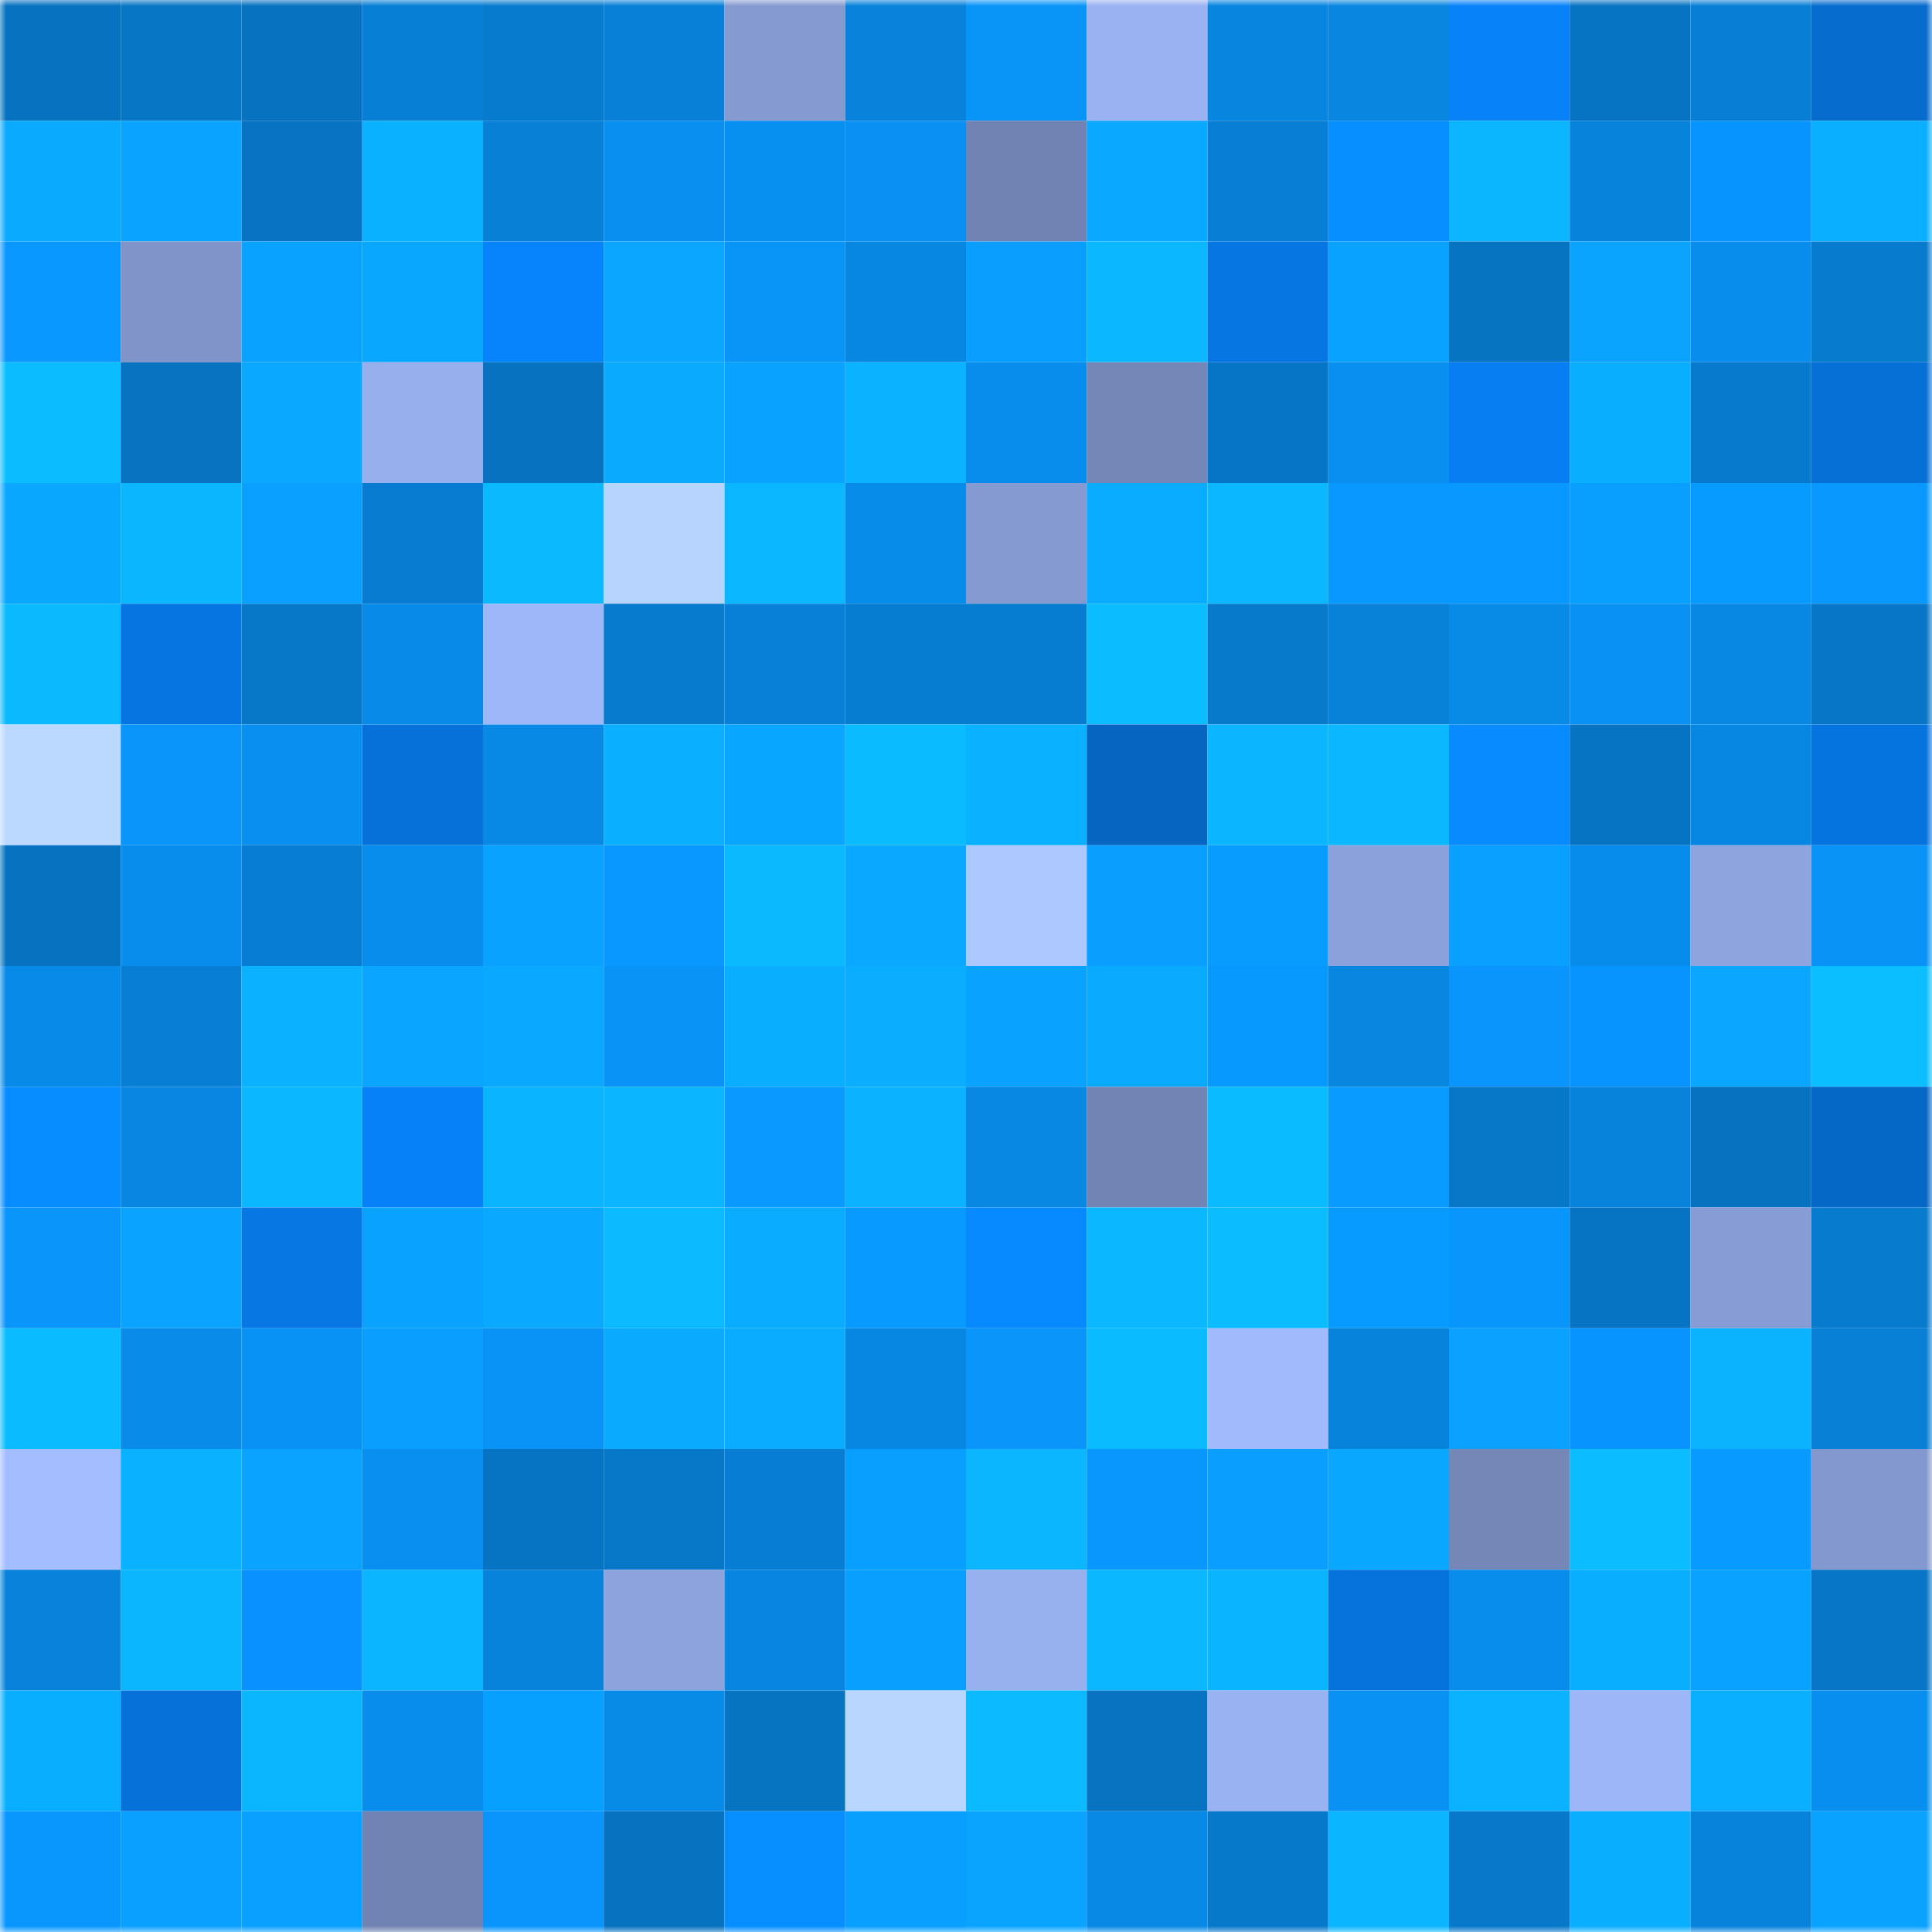<svg viewBox="0 0 160 160" fill="none" role="img" xmlns="http://www.w3.org/2000/svg" width="240" height="240" name="ens%2Cdelaya.eth"><mask id="2101683147" mask-type="alpha" maskUnits="userSpaceOnUse" x="0" y="0" width="160" height="160"><rect width="160" height="160" fill="#FFFFFF"></rect></mask><g mask="url(#2101683147)"><rect x="0" y="0" width="10" height="10" fill="#0772bf"></rect><rect x="10" y="0" width="10" height="10" fill="#0776c5"></rect><rect x="20" y="0" width="10" height="10" fill="#0772bf"></rect><rect x="30" y="0" width="10" height="10" fill="#077fd4"></rect><rect x="40" y="0" width="10" height="10" fill="#077bce"></rect><rect x="50" y="0" width="10" height="10" fill="#0880d7"></rect><rect x="60" y="0" width="10" height="10" fill="#859ad0"></rect><rect x="70" y="0" width="10" height="10" fill="#0882da"></rect><rect x="80" y="0" width="10" height="10" fill="#0994f8"></rect><rect x="90" y="0" width="10" height="10" fill="#9ab2f2"></rect><rect x="100" y="0" width="10" height="10" fill="#0885df"></rect><rect x="110" y="0" width="10" height="10" fill="#0886e0"></rect><rect x="120" y="0" width="10" height="10" fill="#0782f9"></rect><rect x="130" y="0" width="10" height="10" fill="#0774c3"></rect><rect x="140" y="0" width="10" height="10" fill="#087fd5"></rect><rect x="150" y="0" width="10" height="10" fill="#066cce"></rect><rect x="0" y="10" width="10" height="10" fill="#0aaaff"></rect><rect x="10" y="10" width="10" height="10" fill="#0aa3ff"></rect><rect x="20" y="10" width="10" height="10" fill="#0773c2"></rect><rect x="30" y="10" width="10" height="10" fill="#0ab1ff"></rect><rect x="40" y="10" width="10" height="10" fill="#0880d6"></rect><rect x="50" y="10" width="10" height="10" fill="#088fef"></rect><rect x="60" y="10" width="10" height="10" fill="#0890f1"></rect><rect x="70" y="10" width="10" height="10" fill="#0990f2"></rect><rect x="80" y="10" width="10" height="10" fill="#7183b2"></rect><rect x="90" y="10" width="10" height="10" fill="#0aa8ff"></rect><rect x="100" y="10" width="10" height="10" fill="#087fd5"></rect><rect x="110" y="10" width="10" height="10" fill="#078eff"></rect><rect x="120" y="10" width="10" height="10" fill="#0bb6ff"></rect><rect x="130" y="10" width="10" height="10" fill="#0883db"></rect><rect x="140" y="10" width="10" height="10" fill="#0894ff"></rect><rect x="150" y="10" width="10" height="10" fill="#0aafff"></rect><rect x="0" y="20" width="10" height="10" fill="#0998ff"></rect><rect x="10" y="20" width="10" height="10" fill="#8094c9"></rect><rect x="20" y="20" width="10" height="10" fill="#0aa2ff"></rect><rect x="30" y="20" width="10" height="10" fill="#0aa7ff"></rect><rect x="40" y="20" width="10" height="10" fill="#0783fb"></rect><rect x="50" y="20" width="10" height="10" fill="#0aa6ff"></rect><rect x="60" y="20" width="10" height="10" fill="#0994f8"></rect><rect x="70" y="20" width="10" height="10" fill="#0887e2"></rect><rect x="80" y="20" width="10" height="10" fill="#099eff"></rect><rect x="90" y="20" width="10" height="10" fill="#0bb8ff"></rect><rect x="100" y="20" width="10" height="10" fill="#0676e3"></rect><rect x="110" y="20" width="10" height="10" fill="#0aa2ff"></rect><rect x="120" y="20" width="10" height="10" fill="#0774c2"></rect><rect x="130" y="20" width="10" height="10" fill="#0aa4ff"></rect><rect x="140" y="20" width="10" height="10" fill="#088dec"></rect><rect x="150" y="20" width="10" height="10" fill="#077bce"></rect><rect x="0" y="30" width="10" height="10" fill="#0bbdff"></rect><rect x="10" y="30" width="10" height="10" fill="#0773c1"></rect><rect x="20" y="30" width="10" height="10" fill="#0aa9ff"></rect><rect x="30" y="30" width="10" height="10" fill="#97afed"></rect><rect x="40" y="30" width="10" height="10" fill="#0772bf"></rect><rect x="50" y="30" width="10" height="10" fill="#0aabff"></rect><rect x="60" y="30" width="10" height="10" fill="#09a2ff"></rect><rect x="70" y="30" width="10" height="10" fill="#0bb2ff"></rect><rect x="80" y="30" width="10" height="10" fill="#088ded"></rect><rect x="90" y="30" width="10" height="10" fill="#7487b7"></rect><rect x="100" y="30" width="10" height="10" fill="#0775c5"></rect><rect x="110" y="30" width="10" height="10" fill="#088ff0"></rect><rect x="120" y="30" width="10" height="10" fill="#077ef1"></rect><rect x="130" y="30" width="10" height="10" fill="#0aaeff"></rect><rect x="140" y="30" width="10" height="10" fill="#077acd"></rect><rect x="150" y="30" width="10" height="10" fill="#0670d6"></rect><rect x="0" y="40" width="10" height="10" fill="#0aa7ff"></rect><rect x="10" y="40" width="10" height="10" fill="#0bb6ff"></rect><rect x="20" y="40" width="10" height="10" fill="#0aa0ff"></rect><rect x="30" y="40" width="10" height="10" fill="#077cd0"></rect><rect x="40" y="40" width="10" height="10" fill="#0bb9ff"></rect><rect x="50" y="40" width="10" height="10" fill="#b7d4ff"></rect><rect x="60" y="40" width="10" height="10" fill="#0bb7ff"></rect><rect x="70" y="40" width="10" height="10" fill="#088cea"></rect><rect x="80" y="40" width="10" height="10" fill="#859ad1"></rect><rect x="90" y="40" width="10" height="10" fill="#0aacff"></rect><rect x="100" y="40" width="10" height="10" fill="#0bb7ff"></rect><rect x="110" y="40" width="10" height="10" fill="#0898ff"></rect><rect x="120" y="40" width="10" height="10" fill="#0998ff"></rect><rect x="130" y="40" width="10" height="10" fill="#099fff"></rect><rect x="140" y="40" width="10" height="10" fill="#089bff"></rect><rect x="150" y="40" width="10" height="10" fill="#0998fe"></rect><rect x="0" y="50" width="10" height="10" fill="#0bb9ff"></rect><rect x="10" y="50" width="10" height="10" fill="#0675e1"></rect><rect x="20" y="50" width="10" height="10" fill="#0777c8"></rect><rect x="30" y="50" width="10" height="10" fill="#088ae8"></rect><rect x="40" y="50" width="10" height="10" fill="#9eb7f8"></rect><rect x="50" y="50" width="10" height="10" fill="#077ccf"></rect><rect x="60" y="50" width="10" height="10" fill="#0880d7"></rect><rect x="70" y="50" width="10" height="10" fill="#077dd2"></rect><rect x="80" y="50" width="10" height="10" fill="#077dd2"></rect><rect x="90" y="50" width="10" height="10" fill="#0bbdff"></rect><rect x="100" y="50" width="10" height="10" fill="#077acc"></rect><rect x="110" y="50" width="10" height="10" fill="#0881d8"></rect><rect x="120" y="50" width="10" height="10" fill="#088ae7"></rect><rect x="130" y="50" width="10" height="10" fill="#0991f3"></rect><rect x="140" y="50" width="10" height="10" fill="#0887e3"></rect><rect x="150" y="50" width="10" height="10" fill="#0776c6"></rect><rect x="0" y="60" width="10" height="10" fill="#bbd9ff"></rect><rect x="10" y="60" width="10" height="10" fill="#0995f9"></rect><rect x="20" y="60" width="10" height="10" fill="#088ff0"></rect><rect x="30" y="60" width="10" height="10" fill="#0671d8"></rect><rect x="40" y="60" width="10" height="10" fill="#0889e6"></rect><rect x="50" y="60" width="10" height="10" fill="#0ab0ff"></rect><rect x="60" y="60" width="10" height="10" fill="#09a6ff"></rect><rect x="70" y="60" width="10" height="10" fill="#0bbbff"></rect><rect x="80" y="60" width="10" height="10" fill="#0ab1ff"></rect><rect x="90" y="60" width="10" height="10" fill="#0565c1"></rect><rect x="100" y="60" width="10" height="10" fill="#0bb5ff"></rect><rect x="110" y="60" width="10" height="10" fill="#0bb8ff"></rect><rect x="120" y="60" width="10" height="10" fill="#078bff"></rect><rect x="130" y="60" width="10" height="10" fill="#0774c3"></rect><rect x="140" y="60" width="10" height="10" fill="#0887e2"></rect><rect x="150" y="60" width="10" height="10" fill="#0674de"></rect><rect x="0" y="70" width="10" height="10" fill="#0773c0"></rect><rect x="10" y="70" width="10" height="10" fill="#088ded"></rect><rect x="20" y="70" width="10" height="10" fill="#077ed3"></rect><rect x="30" y="70" width="10" height="10" fill="#088dec"></rect><rect x="40" y="70" width="10" height="10" fill="#0aa2ff"></rect><rect x="50" y="70" width="10" height="10" fill="#0998ff"></rect><rect x="60" y="70" width="10" height="10" fill="#0bb9ff"></rect><rect x="70" y="70" width="10" height="10" fill="#0aa8ff"></rect><rect x="80" y="70" width="10" height="10" fill="#acc8ff"></rect><rect x="90" y="70" width="10" height="10" fill="#099eff"></rect><rect x="100" y="70" width="10" height="10" fill="#099cff"></rect><rect x="110" y="70" width="10" height="10" fill="#8ba1db"></rect><rect x="120" y="70" width="10" height="10" fill="#09a0ff"></rect><rect x="130" y="70" width="10" height="10" fill="#088ceb"></rect><rect x="140" y="70" width="10" height="10" fill="#8da4de"></rect><rect x="150" y="70" width="10" height="10" fill="#0993f6"></rect><rect x="0" y="80" width="10" height="10" fill="#088ae8"></rect><rect x="10" y="80" width="10" height="10" fill="#087fd5"></rect><rect x="20" y="80" width="10" height="10" fill="#0bb1ff"></rect><rect x="30" y="80" width="10" height="10" fill="#0aa5ff"></rect><rect x="40" y="80" width="10" height="10" fill="#0aa8ff"></rect><rect x="50" y="80" width="10" height="10" fill="#0993f7"></rect><rect x="60" y="80" width="10" height="10" fill="#0aaeff"></rect><rect x="70" y="80" width="10" height="10" fill="#0aadff"></rect><rect x="80" y="80" width="10" height="10" fill="#0aa2ff"></rect><rect x="90" y="80" width="10" height="10" fill="#0aaaff"></rect><rect x="100" y="80" width="10" height="10" fill="#0899ff"></rect><rect x="110" y="80" width="10" height="10" fill="#0886e0"></rect><rect x="120" y="80" width="10" height="10" fill="#0995fb"></rect><rect x="130" y="80" width="10" height="10" fill="#0894ff"></rect><rect x="140" y="80" width="10" height="10" fill="#0aa6ff"></rect><rect x="150" y="80" width="10" height="10" fill="#0bbeff"></rect><rect x="0" y="90" width="10" height="10" fill="#078dff"></rect><rect x="10" y="90" width="10" height="10" fill="#0886e1"></rect><rect x="20" y="90" width="10" height="10" fill="#0bb8ff"></rect><rect x="30" y="90" width="10" height="10" fill="#0781f8"></rect><rect x="40" y="90" width="10" height="10" fill="#0bb4ff"></rect><rect x="50" y="90" width="10" height="10" fill="#0bb5ff"></rect><rect x="60" y="90" width="10" height="10" fill="#0999ff"></rect><rect x="70" y="90" width="10" height="10" fill="#0bb2ff"></rect><rect x="80" y="90" width="10" height="10" fill="#0887e3"></rect><rect x="90" y="90" width="10" height="10" fill="#7284b3"></rect><rect x="100" y="90" width="10" height="10" fill="#0bbbff"></rect><rect x="110" y="90" width="10" height="10" fill="#099bff"></rect><rect x="120" y="90" width="10" height="10" fill="#0777c8"></rect><rect x="130" y="90" width="10" height="10" fill="#0883db"></rect><rect x="140" y="90" width="10" height="10" fill="#0772bf"></rect><rect x="150" y="90" width="10" height="10" fill="#0567c6"></rect><rect x="0" y="100" width="10" height="10" fill="#0995fa"></rect><rect x="10" y="100" width="10" height="10" fill="#0aa3ff"></rect><rect x="20" y="100" width="10" height="10" fill="#0677e3"></rect><rect x="30" y="100" width="10" height="10" fill="#0aa2ff"></rect><rect x="40" y="100" width="10" height="10" fill="#0aa9ff"></rect><rect x="50" y="100" width="10" height="10" fill="#0bbaff"></rect><rect x="60" y="100" width="10" height="10" fill="#0aacff"></rect><rect x="70" y="100" width="10" height="10" fill="#099aff"></rect><rect x="80" y="100" width="10" height="10" fill="#078aff"></rect><rect x="90" y="100" width="10" height="10" fill="#0bb8ff"></rect><rect x="100" y="100" width="10" height="10" fill="#0bbcff"></rect><rect x="110" y="100" width="10" height="10" fill="#089bff"></rect><rect x="120" y="100" width="10" height="10" fill="#0996fc"></rect><rect x="130" y="100" width="10" height="10" fill="#0774c3"></rect><rect x="140" y="100" width="10" height="10" fill="#879cd4"></rect><rect x="150" y="100" width="10" height="10" fill="#077bce"></rect><rect x="0" y="110" width="10" height="10" fill="#0bbbff"></rect><rect x="10" y="110" width="10" height="10" fill="#088be9"></rect><rect x="20" y="110" width="10" height="10" fill="#0992f6"></rect><rect x="30" y="110" width="10" height="10" fill="#099eff"></rect><rect x="40" y="110" width="10" height="10" fill="#0993f6"></rect><rect x="50" y="110" width="10" height="10" fill="#0aabff"></rect><rect x="60" y="110" width="10" height="10" fill="#0aacff"></rect><rect x="70" y="110" width="10" height="10" fill="#0887e2"></rect><rect x="80" y="110" width="10" height="10" fill="#0995fa"></rect><rect x="90" y="110" width="10" height="10" fill="#0bbbff"></rect><rect x="100" y="110" width="10" height="10" fill="#a0bafc"></rect><rect x="110" y="110" width="10" height="10" fill="#0883dc"></rect><rect x="120" y="110" width="10" height="10" fill="#0aa1ff"></rect><rect x="130" y="110" width="10" height="10" fill="#0894ff"></rect><rect x="140" y="110" width="10" height="10" fill="#0bb3ff"></rect><rect x="150" y="110" width="10" height="10" fill="#0880d6"></rect><rect x="0" y="120" width="10" height="10" fill="#a3bdff"></rect><rect x="10" y="120" width="10" height="10" fill="#0ab1ff"></rect><rect x="20" y="120" width="10" height="10" fill="#0aa3ff"></rect><rect x="30" y="120" width="10" height="10" fill="#088ff0"></rect><rect x="40" y="120" width="10" height="10" fill="#0774c3"></rect><rect x="50" y="120" width="10" height="10" fill="#0777c7"></rect><rect x="60" y="120" width="10" height="10" fill="#077ed3"></rect><rect x="70" y="120" width="10" height="10" fill="#099fff"></rect><rect x="80" y="120" width="10" height="10" fill="#0bb6ff"></rect><rect x="90" y="120" width="10" height="10" fill="#0997fd"></rect><rect x="100" y="120" width="10" height="10" fill="#099eff"></rect><rect x="110" y="120" width="10" height="10" fill="#0aa7ff"></rect><rect x="120" y="120" width="10" height="10" fill="#7487b7"></rect><rect x="130" y="120" width="10" height="10" fill="#0bbcff"></rect><rect x="140" y="120" width="10" height="10" fill="#099aff"></rect><rect x="150" y="120" width="10" height="10" fill="#8398ce"></rect><rect x="0" y="130" width="10" height="10" fill="#0882da"></rect><rect x="10" y="130" width="10" height="10" fill="#0bb6ff"></rect><rect x="20" y="130" width="10" height="10" fill="#0891ff"></rect><rect x="30" y="130" width="10" height="10" fill="#0bb5ff"></rect><rect x="40" y="130" width="10" height="10" fill="#0883dc"></rect><rect x="50" y="130" width="10" height="10" fill="#8da3dd"></rect><rect x="60" y="130" width="10" height="10" fill="#0885e0"></rect><rect x="70" y="130" width="10" height="10" fill="#099fff"></rect><rect x="80" y="130" width="10" height="10" fill="#97b0ee"></rect><rect x="90" y="130" width="10" height="10" fill="#0bb8ff"></rect><rect x="100" y="130" width="10" height="10" fill="#0bb4ff"></rect><rect x="110" y="130" width="10" height="10" fill="#0673dc"></rect><rect x="120" y="130" width="10" height="10" fill="#088ded"></rect><rect x="130" y="130" width="10" height="10" fill="#0aaeff"></rect><rect x="140" y="130" width="10" height="10" fill="#09a2ff"></rect><rect x="150" y="130" width="10" height="10" fill="#0776c6"></rect><rect x="0" y="140" width="10" height="10" fill="#0aaeff"></rect><rect x="10" y="140" width="10" height="10" fill="#0671d9"></rect><rect x="20" y="140" width="10" height="10" fill="#0bb6ff"></rect><rect x="30" y="140" width="10" height="10" fill="#088dec"></rect><rect x="40" y="140" width="10" height="10" fill="#08a0ff"></rect><rect x="50" y="140" width="10" height="10" fill="#088ae7"></rect><rect x="60" y="140" width="10" height="10" fill="#0774c2"></rect><rect x="70" y="140" width="10" height="10" fill="#b9d6ff"></rect><rect x="80" y="140" width="10" height="10" fill="#0bbaff"></rect><rect x="90" y="140" width="10" height="10" fill="#0773c1"></rect><rect x="100" y="140" width="10" height="10" fill="#99b2f1"></rect><rect x="110" y="140" width="10" height="10" fill="#0992f4"></rect><rect x="120" y="140" width="10" height="10" fill="#0bb2ff"></rect><rect x="130" y="140" width="10" height="10" fill="#9db6f7"></rect><rect x="140" y="140" width="10" height="10" fill="#0ab0ff"></rect><rect x="150" y="140" width="10" height="10" fill="#088eee"></rect><rect x="0" y="150" width="10" height="10" fill="#0997fe"></rect><rect x="10" y="150" width="10" height="10" fill="#0aa0ff"></rect><rect x="20" y="150" width="10" height="10" fill="#0aa0ff"></rect><rect x="30" y="150" width="10" height="10" fill="#7183b2"></rect><rect x="40" y="150" width="10" height="10" fill="#0995fb"></rect><rect x="50" y="150" width="10" height="10" fill="#0772bf"></rect><rect x="60" y="150" width="10" height="10" fill="#078eff"></rect><rect x="70" y="150" width="10" height="10" fill="#099fff"></rect><rect x="80" y="150" width="10" height="10" fill="#0aa4ff"></rect><rect x="90" y="150" width="10" height="10" fill="#0889e5"></rect><rect x="100" y="150" width="10" height="10" fill="#0779ca"></rect><rect x="110" y="150" width="10" height="10" fill="#0bb5ff"></rect><rect x="120" y="150" width="10" height="10" fill="#0778ca"></rect><rect x="130" y="150" width="10" height="10" fill="#0aaeff"></rect><rect x="140" y="150" width="10" height="10" fill="#0883dc"></rect><rect x="150" y="150" width="10" height="10" fill="#09a2ff"></rect></g></svg>